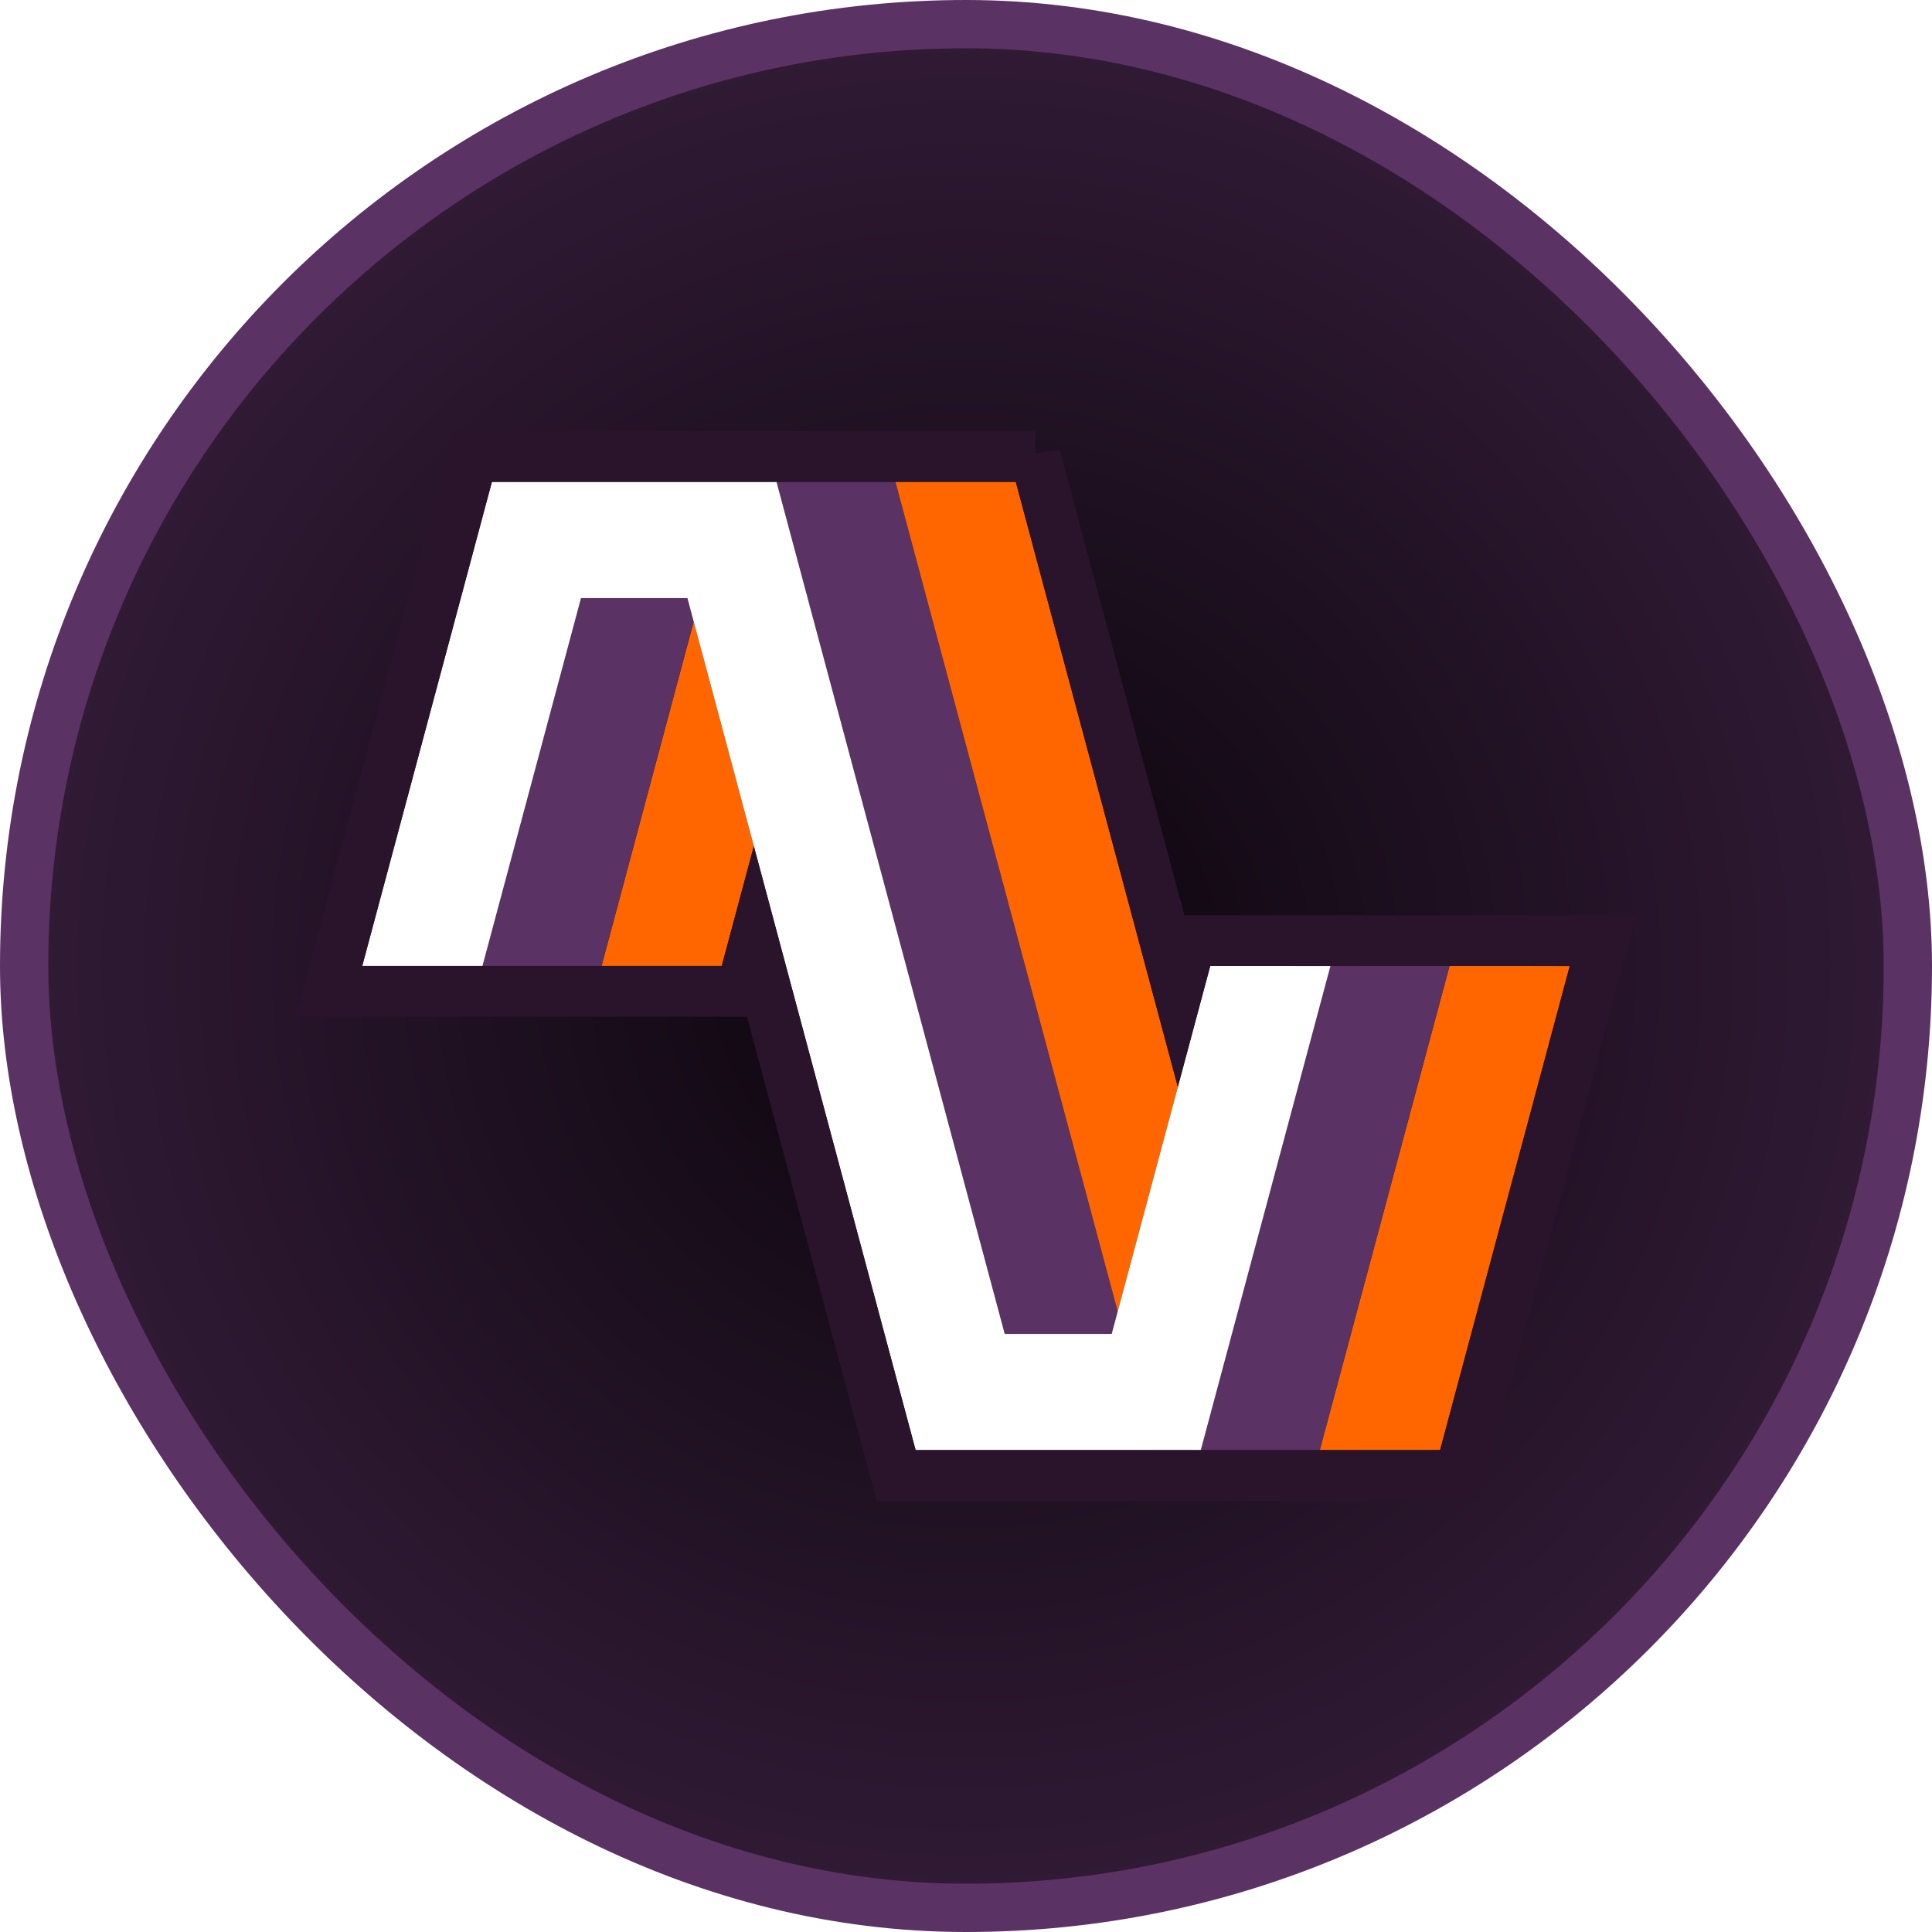 <svg xmlns="http://www.w3.org/2000/svg" width="400" height="400" fill="none"><rect width="390" height="390" x="5" y="5" fill="#0A050B" rx="195"/><rect width="390" height="390" x="5" y="5" fill="url(#a)" fill-opacity=".5" rx="195"/><rect width="390" height="390" x="5" y="5" stroke="#5A3263" stroke-width="10" rx="195"/><g filter="url(#b)"><path fill="#F60" fill-rule="evenodd" d="M273.241 300.229h24.914L325 200.006l-24.894-.003-26.865 100.226ZM156.077 175.193l-12.457-46.507-19.078 71.299 24.894.003 6.641-24.795Z" clip-rule="evenodd"/><path fill="#5A3263" fill-rule="evenodd" d="M124.542 199.985H99.895l20.399-76.159h22.024l1.302 4.86-19.078 71.299ZM160.77 99.77h24.628l46.007 171.764-1.243 4.64H208.02L160.77 99.771Z" clip-rule="evenodd"/><path fill="#F60" fill-rule="evenodd" d="m185.398 99.77 46.007 171.764 12.457-46.508-33.55-125.255h-24.914Z" clip-rule="evenodd"/><path fill="#5A3263" fill-rule="evenodd" d="m275.458 200.006-26.845 100.223h24.628l26.865-100.226-24.648.003Z" clip-rule="evenodd"/><path fill="#fff" d="m156.077 175.193-12.457-46.507-1.302-4.86h-22.024l-20.4 76.159H75l26.843-100.214h58.927l47.25 176.403h22.142l1.243-4.64 12.457-46.508 6.702-25.023 24.894.003-26.845 100.223h-59.045l-33.491-125.036Z"/><path stroke="#2A142C" stroke-width="10.5" d="m214.341 94.52 1.042 3.892 28.478 106.324 1.632-6.091 1.042-3.892h4.029l24.894.002 24.647-.002h.001l24.895.003h6.84l-1.77 6.609-26.844 100.222-1.043 3.892H185.539l-1.042-3.892-28.421-106.103-1.569 5.862-1.042 3.892h-4.029l-24.895-.003H68.159l1.77-6.609L96.772 98.412l1.041-3.891h116.528Z"/></g><defs><radialGradient id="a" cx="0" cy="0" r="1" gradientTransform="rotate(90 0 200) scale(200)" gradientUnits="userSpaceOnUse"><stop stop-color="#0A050B"/><stop offset="1" stop-color="#5A3263"/></radialGradient><filter id="b" width="377.365" height="321.458" x="11.317" y="39.271" color-interpolation-filters="sRGB" filterUnits="userSpaceOnUse"><feFlood flood-opacity="0" result="BackgroundImageFix"/><feColorMatrix in="SourceAlpha" result="hardAlpha" values="0 0 0 0 0 0 0 0 0 0 0 0 0 0 0 0 0 0 127 0"/><feOffset/><feGaussianBlur stdDeviation="25"/><feComposite in2="hardAlpha" operator="out"/><feColorMatrix values="0 0 0 0 0.039 0 0 0 0 0.02 0 0 0 0 0.043 0 0 0 1 0"/><feBlend in2="BackgroundImageFix" result="effect1_dropShadow_57_248"/><feBlend in="SourceGraphic" in2="effect1_dropShadow_57_248" result="shape"/></filter></defs></svg>
